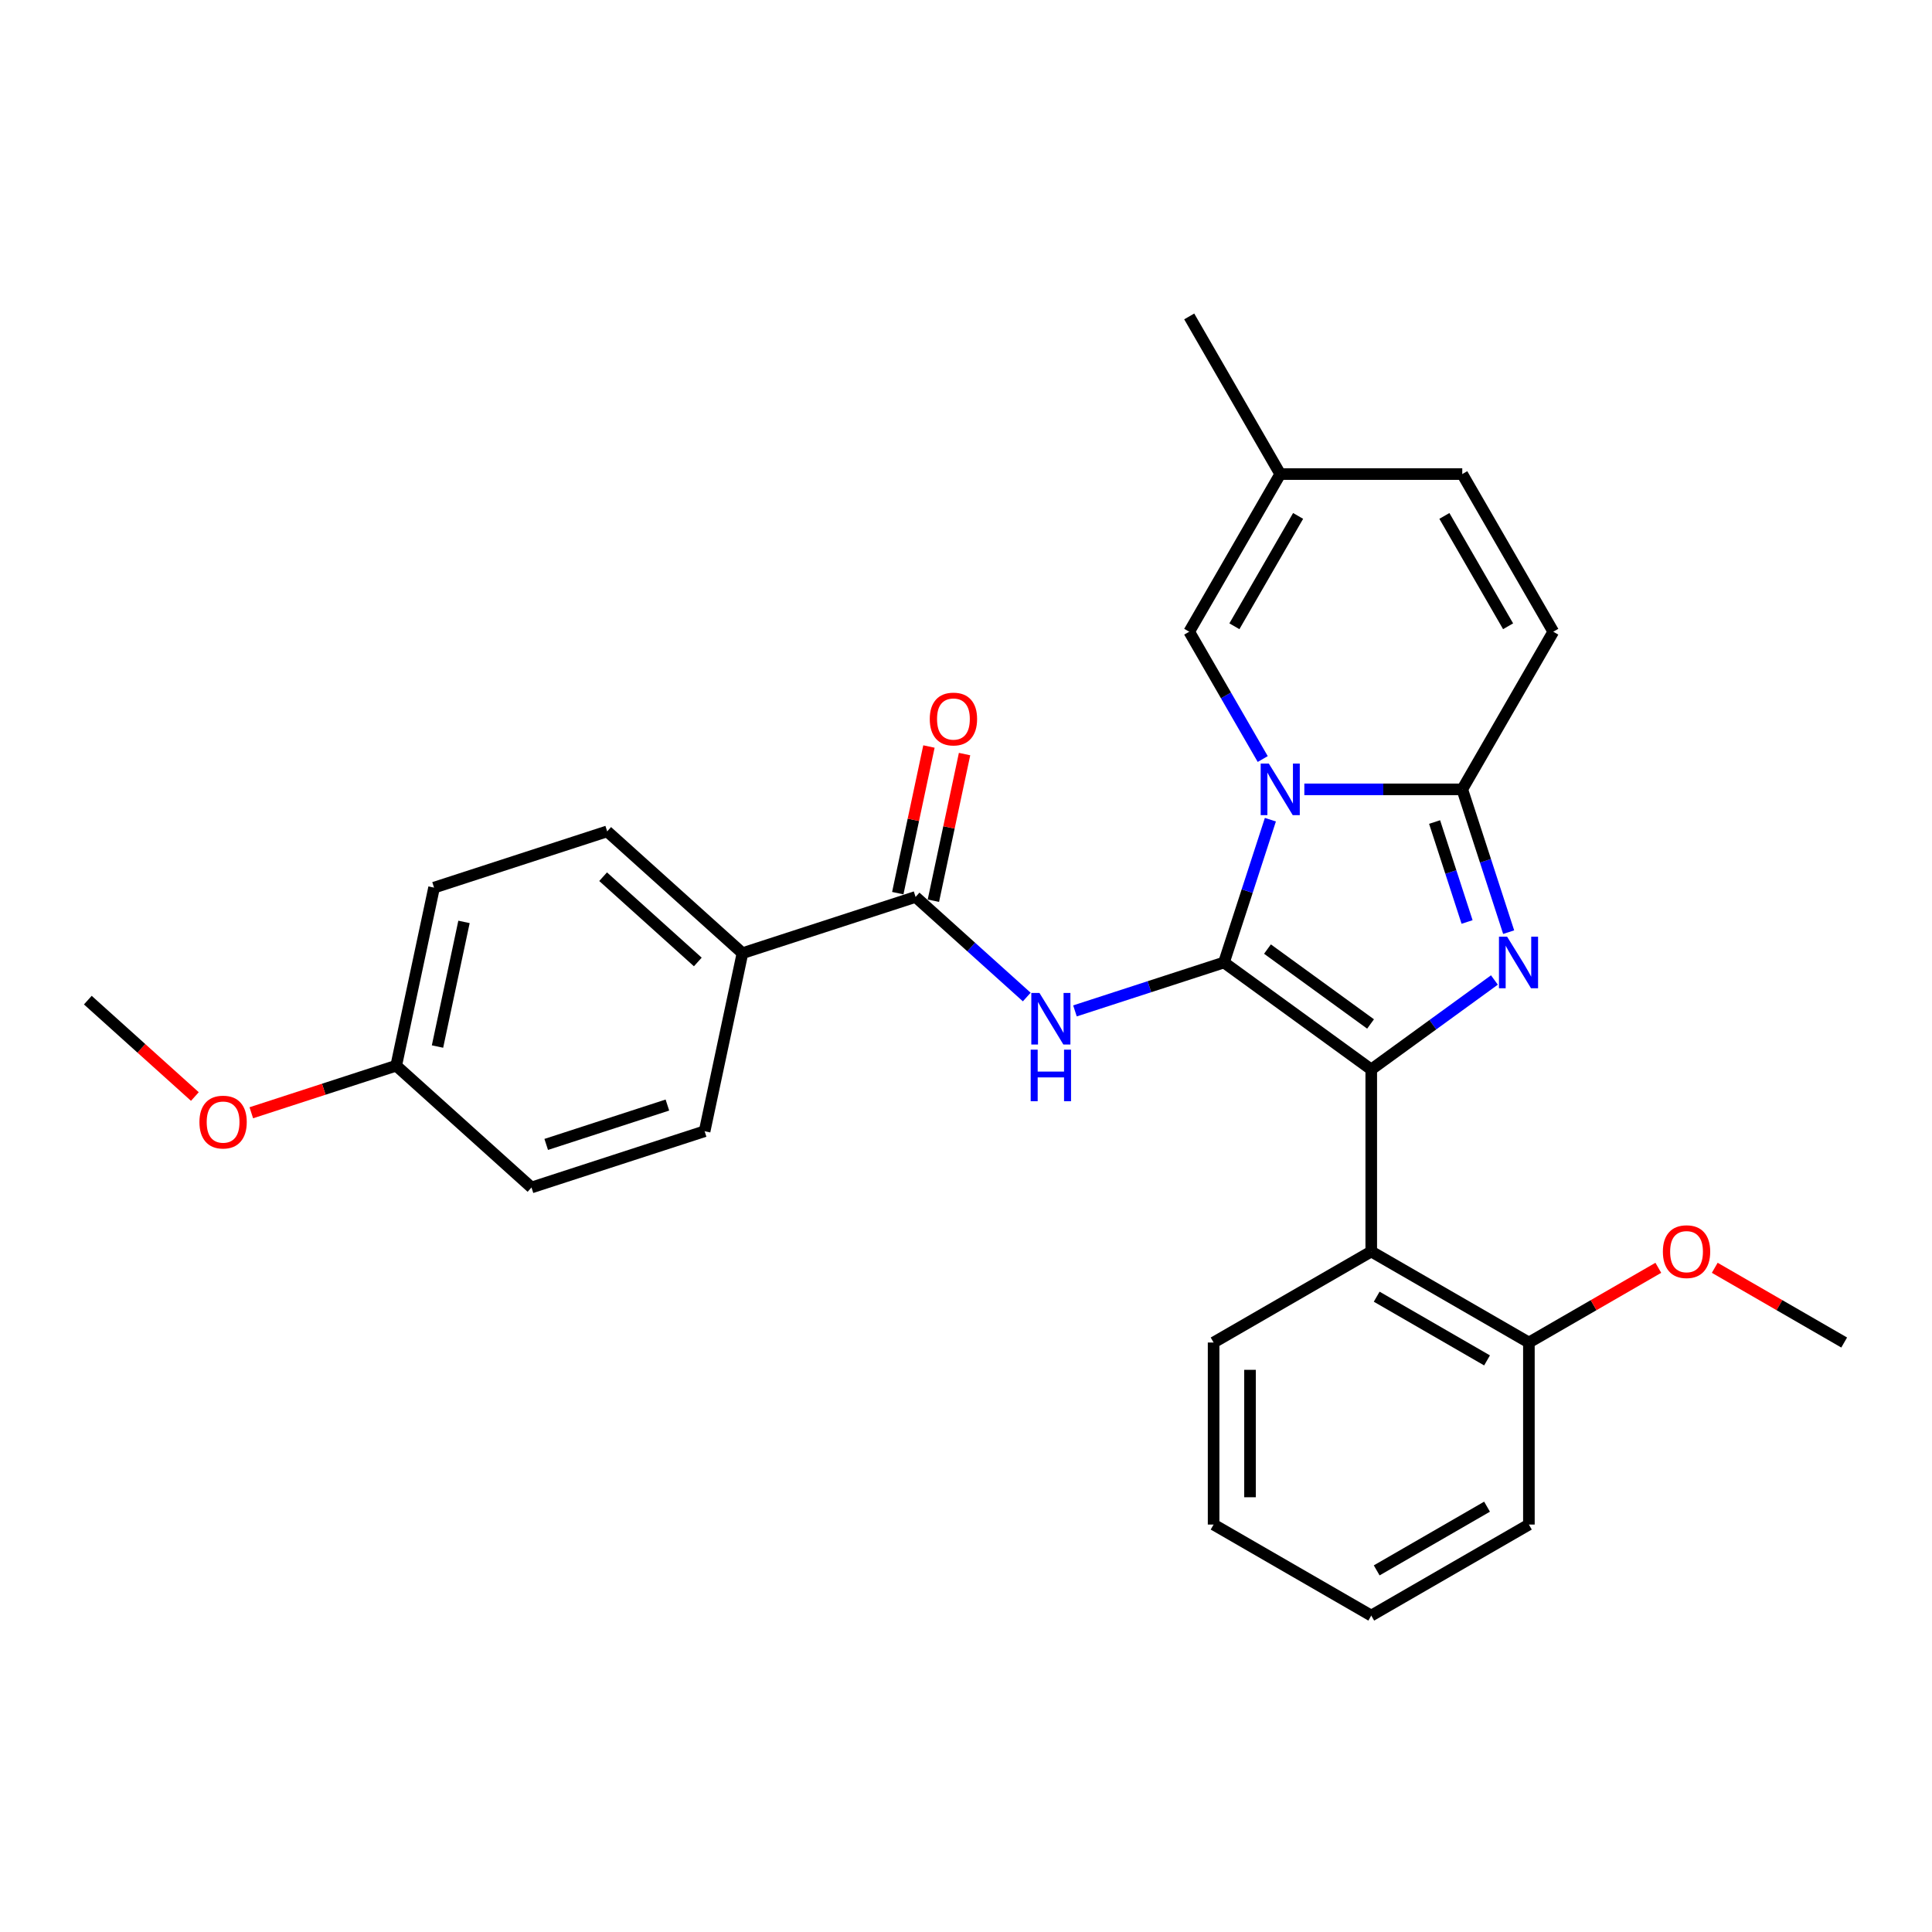 <?xml version='1.0' encoding='iso-8859-1'?>
<svg version='1.1' baseProfile='full'
              xmlns='http://www.w3.org/2000/svg'
                      xmlns:rdkit='http://www.rdkit.org/xml'
                      xmlns:xlink='http://www.w3.org/1999/xlink'
                  xml:space='preserve'
width='1000px' height='1000px' viewBox='0 0 1000 1000'>
<!-- END OF HEADER -->
<rect style='opacity:1.0;fill:#FFFFFF;stroke:none' width='1000' height='1000' x='0' y='0'> </rect>
<path class='bond-0' d='M 384.297,493.365 L 314.278,430.32' style='fill:none;fill-rule:evenodd;stroke:#000000;stroke-width:6px;stroke-linecap:butt;stroke-linejoin:miter;stroke-opacity:1' />
<path class='bond-0' d='M 361.185,497.912 L 312.172,453.78' style='fill:none;fill-rule:evenodd;stroke:#000000;stroke-width:6px;stroke-linecap:butt;stroke-linejoin:miter;stroke-opacity:1' />
<path class='bond-1' d='M 384.297,493.365 L 364.708,585.525' style='fill:none;fill-rule:evenodd;stroke:#000000;stroke-width:6px;stroke-linecap:butt;stroke-linejoin:miter;stroke-opacity:1' />
<path class='bond-2' d='M 384.297,493.365 L 473.905,464.249' style='fill:none;fill-rule:evenodd;stroke:#000000;stroke-width:6px;stroke-linecap:butt;stroke-linejoin:miter;stroke-opacity:1' />
<path class='bond-3' d='M 531.449,516.062 L 502.677,490.156' style='fill:none;fill-rule:evenodd;stroke:#0000FF;stroke-width:6px;stroke-linecap:butt;stroke-linejoin:miter;stroke-opacity:1' />
<path class='bond-3' d='M 502.677,490.156 L 473.905,464.249' style='fill:none;fill-rule:evenodd;stroke:#000000;stroke-width:6px;stroke-linecap:butt;stroke-linejoin:miter;stroke-opacity:1' />
<path class='bond-4' d='M 556.398,523.241 L 594.965,510.71' style='fill:none;fill-rule:evenodd;stroke:#0000FF;stroke-width:6px;stroke-linecap:butt;stroke-linejoin:miter;stroke-opacity:1' />
<path class='bond-4' d='M 594.965,510.71 L 633.531,498.179' style='fill:none;fill-rule:evenodd;stroke:#000000;stroke-width:6px;stroke-linecap:butt;stroke-linejoin:miter;stroke-opacity:1' />
<path class='bond-5' d='M 483.121,466.208 L 491.187,428.259' style='fill:none;fill-rule:evenodd;stroke:#000000;stroke-width:6px;stroke-linecap:butt;stroke-linejoin:miter;stroke-opacity:1' />
<path class='bond-5' d='M 491.187,428.259 L 499.254,390.31' style='fill:none;fill-rule:evenodd;stroke:#FF0000;stroke-width:6px;stroke-linecap:butt;stroke-linejoin:miter;stroke-opacity:1' />
<path class='bond-5' d='M 464.689,462.29 L 472.755,424.341' style='fill:none;fill-rule:evenodd;stroke:#000000;stroke-width:6px;stroke-linecap:butt;stroke-linejoin:miter;stroke-opacity:1' />
<path class='bond-5' d='M 472.755,424.341 L 480.821,386.392' style='fill:none;fill-rule:evenodd;stroke:#FF0000;stroke-width:6px;stroke-linecap:butt;stroke-linejoin:miter;stroke-opacity:1' />
<path class='bond-6' d='M 314.278,430.32 L 224.67,459.435' style='fill:none;fill-rule:evenodd;stroke:#000000;stroke-width:6px;stroke-linecap:butt;stroke-linejoin:miter;stroke-opacity:1' />
<path class='bond-7' d='M 780.881,482.482 L 768.874,445.527' style='fill:none;fill-rule:evenodd;stroke:#0000FF;stroke-width:6px;stroke-linecap:butt;stroke-linejoin:miter;stroke-opacity:1' />
<path class='bond-7' d='M 768.874,445.527 L 756.866,408.571' style='fill:none;fill-rule:evenodd;stroke:#000000;stroke-width:6px;stroke-linecap:butt;stroke-linejoin:miter;stroke-opacity:1' />
<path class='bond-7' d='M 759.357,477.219 L 750.952,451.35' style='fill:none;fill-rule:evenodd;stroke:#0000FF;stroke-width:6px;stroke-linecap:butt;stroke-linejoin:miter;stroke-opacity:1' />
<path class='bond-7' d='M 750.952,451.35 L 742.547,425.481' style='fill:none;fill-rule:evenodd;stroke:#000000;stroke-width:6px;stroke-linecap:butt;stroke-linejoin:miter;stroke-opacity:1' />
<path class='bond-8' d='M 773.507,507.242 L 741.632,530.401' style='fill:none;fill-rule:evenodd;stroke:#0000FF;stroke-width:6px;stroke-linecap:butt;stroke-linejoin:miter;stroke-opacity:1' />
<path class='bond-8' d='M 741.632,530.401 L 709.756,553.56' style='fill:none;fill-rule:evenodd;stroke:#000000;stroke-width:6px;stroke-linecap:butt;stroke-linejoin:miter;stroke-opacity:1' />
<path class='bond-9' d='M 633.531,498.179 L 645.539,461.224' style='fill:none;fill-rule:evenodd;stroke:#000000;stroke-width:6px;stroke-linecap:butt;stroke-linejoin:miter;stroke-opacity:1' />
<path class='bond-9' d='M 645.539,461.224 L 657.547,424.268' style='fill:none;fill-rule:evenodd;stroke:#0000FF;stroke-width:6px;stroke-linecap:butt;stroke-linejoin:miter;stroke-opacity:1' />
<path class='bond-10' d='M 633.531,498.179 L 709.756,553.56' style='fill:none;fill-rule:evenodd;stroke:#000000;stroke-width:6px;stroke-linecap:butt;stroke-linejoin:miter;stroke-opacity:1' />
<path class='bond-10' d='M 656.041,491.241 L 709.399,530.008' style='fill:none;fill-rule:evenodd;stroke:#000000;stroke-width:6px;stroke-linecap:butt;stroke-linejoin:miter;stroke-opacity:1' />
<path class='bond-11' d='M 709.756,553.56 L 709.756,647.779' style='fill:none;fill-rule:evenodd;stroke:#000000;stroke-width:6px;stroke-linecap:butt;stroke-linejoin:miter;stroke-opacity:1' />
<path class='bond-12' d='M 615.537,163.782 L 662.647,245.378' style='fill:none;fill-rule:evenodd;stroke:#000000;stroke-width:6px;stroke-linecap:butt;stroke-linejoin:miter;stroke-opacity:1' />
<path class='bond-13' d='M 675.121,408.571 L 715.994,408.571' style='fill:none;fill-rule:evenodd;stroke:#0000FF;stroke-width:6px;stroke-linecap:butt;stroke-linejoin:miter;stroke-opacity:1' />
<path class='bond-13' d='M 715.994,408.571 L 756.866,408.571' style='fill:none;fill-rule:evenodd;stroke:#000000;stroke-width:6px;stroke-linecap:butt;stroke-linejoin:miter;stroke-opacity:1' />
<path class='bond-14' d='M 653.584,392.874 L 634.561,359.925' style='fill:none;fill-rule:evenodd;stroke:#0000FF;stroke-width:6px;stroke-linecap:butt;stroke-linejoin:miter;stroke-opacity:1' />
<path class='bond-14' d='M 634.561,359.925 L 615.537,326.975' style='fill:none;fill-rule:evenodd;stroke:#000000;stroke-width:6px;stroke-linecap:butt;stroke-linejoin:miter;stroke-opacity:1' />
<path class='bond-15' d='M 756.866,408.571 L 803.976,326.975' style='fill:none;fill-rule:evenodd;stroke:#000000;stroke-width:6px;stroke-linecap:butt;stroke-linejoin:miter;stroke-opacity:1' />
<path class='bond-16' d='M 803.976,326.975 L 756.866,245.378' style='fill:none;fill-rule:evenodd;stroke:#000000;stroke-width:6px;stroke-linecap:butt;stroke-linejoin:miter;stroke-opacity:1' />
<path class='bond-16' d='M 780.59,324.157 L 747.613,267.04' style='fill:none;fill-rule:evenodd;stroke:#000000;stroke-width:6px;stroke-linecap:butt;stroke-linejoin:miter;stroke-opacity:1' />
<path class='bond-17' d='M 756.866,245.378 L 662.647,245.378' style='fill:none;fill-rule:evenodd;stroke:#000000;stroke-width:6px;stroke-linecap:butt;stroke-linejoin:miter;stroke-opacity:1' />
<path class='bond-18' d='M 662.647,245.378 L 615.537,326.975' style='fill:none;fill-rule:evenodd;stroke:#000000;stroke-width:6px;stroke-linecap:butt;stroke-linejoin:miter;stroke-opacity:1' />
<path class='bond-18' d='M 671.9,267.04 L 638.923,324.157' style='fill:none;fill-rule:evenodd;stroke:#000000;stroke-width:6px;stroke-linecap:butt;stroke-linejoin:miter;stroke-opacity:1' />
<path class='bond-19' d='M 791.353,789.108 L 709.756,836.218' style='fill:none;fill-rule:evenodd;stroke:#000000;stroke-width:6px;stroke-linecap:butt;stroke-linejoin:miter;stroke-opacity:1' />
<path class='bond-19' d='M 769.691,779.855 L 712.574,812.832' style='fill:none;fill-rule:evenodd;stroke:#000000;stroke-width:6px;stroke-linecap:butt;stroke-linejoin:miter;stroke-opacity:1' />
<path class='bond-20' d='M 791.353,789.108 L 791.353,694.889' style='fill:none;fill-rule:evenodd;stroke:#000000;stroke-width:6px;stroke-linecap:butt;stroke-linejoin:miter;stroke-opacity:1' />
<path class='bond-21' d='M 709.756,836.218 L 628.16,789.108' style='fill:none;fill-rule:evenodd;stroke:#000000;stroke-width:6px;stroke-linecap:butt;stroke-linejoin:miter;stroke-opacity:1' />
<path class='bond-22' d='M 628.16,789.108 L 628.16,694.889' style='fill:none;fill-rule:evenodd;stroke:#000000;stroke-width:6px;stroke-linecap:butt;stroke-linejoin:miter;stroke-opacity:1' />
<path class='bond-22' d='M 647.004,774.975 L 647.004,709.022' style='fill:none;fill-rule:evenodd;stroke:#000000;stroke-width:6px;stroke-linecap:butt;stroke-linejoin:miter;stroke-opacity:1' />
<path class='bond-23' d='M 628.16,694.889 L 709.756,647.779' style='fill:none;fill-rule:evenodd;stroke:#000000;stroke-width:6px;stroke-linecap:butt;stroke-linejoin:miter;stroke-opacity:1' />
<path class='bond-24' d='M 709.756,647.779 L 791.353,694.889' style='fill:none;fill-rule:evenodd;stroke:#000000;stroke-width:6px;stroke-linecap:butt;stroke-linejoin:miter;stroke-opacity:1' />
<path class='bond-24' d='M 712.574,671.165 L 769.691,704.142' style='fill:none;fill-rule:evenodd;stroke:#000000;stroke-width:6px;stroke-linecap:butt;stroke-linejoin:miter;stroke-opacity:1' />
<path class='bond-25' d='M 791.353,694.889 L 824.849,675.55' style='fill:none;fill-rule:evenodd;stroke:#000000;stroke-width:6px;stroke-linecap:butt;stroke-linejoin:miter;stroke-opacity:1' />
<path class='bond-25' d='M 824.849,675.55 L 858.345,656.211' style='fill:none;fill-rule:evenodd;stroke:#FF0000;stroke-width:6px;stroke-linecap:butt;stroke-linejoin:miter;stroke-opacity:1' />
<path class='bond-26' d='M 887.553,656.211 L 921.049,675.55' style='fill:none;fill-rule:evenodd;stroke:#FF0000;stroke-width:6px;stroke-linecap:butt;stroke-linejoin:miter;stroke-opacity:1' />
<path class='bond-26' d='M 921.049,675.55 L 954.545,694.889' style='fill:none;fill-rule:evenodd;stroke:#000000;stroke-width:6px;stroke-linecap:butt;stroke-linejoin:miter;stroke-opacity:1' />
<path class='bond-27' d='M 364.708,585.525 L 275.1,614.641' style='fill:none;fill-rule:evenodd;stroke:#000000;stroke-width:6px;stroke-linecap:butt;stroke-linejoin:miter;stroke-opacity:1' />
<path class='bond-27' d='M 345.443,571.971 L 282.718,592.352' style='fill:none;fill-rule:evenodd;stroke:#000000;stroke-width:6px;stroke-linecap:butt;stroke-linejoin:miter;stroke-opacity:1' />
<path class='bond-28' d='M 205.081,551.596 L 275.1,614.641' style='fill:none;fill-rule:evenodd;stroke:#000000;stroke-width:6px;stroke-linecap:butt;stroke-linejoin:miter;stroke-opacity:1' />
<path class='bond-29' d='M 205.081,551.596 L 167.579,563.781' style='fill:none;fill-rule:evenodd;stroke:#000000;stroke-width:6px;stroke-linecap:butt;stroke-linejoin:miter;stroke-opacity:1' />
<path class='bond-29' d='M 167.579,563.781 L 130.077,575.966' style='fill:none;fill-rule:evenodd;stroke:#FF0000;stroke-width:6px;stroke-linecap:butt;stroke-linejoin:miter;stroke-opacity:1' />
<path class='bond-30' d='M 205.081,551.596 L 224.67,459.435' style='fill:none;fill-rule:evenodd;stroke:#000000;stroke-width:6px;stroke-linecap:butt;stroke-linejoin:miter;stroke-opacity:1' />
<path class='bond-30' d='M 226.452,541.689 L 240.164,477.177' style='fill:none;fill-rule:evenodd;stroke:#000000;stroke-width:6px;stroke-linecap:butt;stroke-linejoin:miter;stroke-opacity:1' />
<path class='bond-31' d='M 100.869,567.561 L 73.162,542.614' style='fill:none;fill-rule:evenodd;stroke:#FF0000;stroke-width:6px;stroke-linecap:butt;stroke-linejoin:miter;stroke-opacity:1' />
<path class='bond-31' d='M 73.162,542.614 L 45.455,517.666' style='fill:none;fill-rule:evenodd;stroke:#000000;stroke-width:6px;stroke-linecap:butt;stroke-linejoin:miter;stroke-opacity:1' />
<path  class='atom-1' d='M 538.025 513.953
L 546.769 528.086
Q 547.636 529.48, 549.03 532.005
Q 550.425 534.531, 550.5 534.681
L 550.5 513.953
L 554.043 513.953
L 554.043 540.636
L 550.387 540.636
L 541.003 525.184
Q 539.91 523.375, 538.741 521.302
Q 537.611 519.229, 537.272 518.589
L 537.272 540.636
L 533.804 540.636
L 533.804 513.953
L 538.025 513.953
' fill='#0000FF'/>
<path  class='atom-1' d='M 533.484 543.304
L 537.102 543.304
L 537.102 554.648
L 550.745 554.648
L 550.745 543.304
L 554.363 543.304
L 554.363 569.987
L 550.745 569.987
L 550.745 557.663
L 537.102 557.663
L 537.102 569.987
L 533.484 569.987
L 533.484 543.304
' fill='#0000FF'/>
<path  class='atom-3' d='M 481.246 372.164
Q 481.246 365.757, 484.411 362.177
Q 487.577 358.597, 493.494 358.597
Q 499.411 358.597, 502.577 362.177
Q 505.743 365.757, 505.743 372.164
Q 505.743 378.647, 502.539 382.34
Q 499.336 385.996, 493.494 385.996
Q 487.615 385.996, 484.411 382.34
Q 481.246 378.684, 481.246 372.164
M 493.494 382.981
Q 497.564 382.981, 499.75 380.267
Q 501.974 377.516, 501.974 372.164
Q 501.974 366.926, 499.75 364.288
Q 497.564 361.612, 493.494 361.612
Q 489.424 361.612, 487.2 364.25
Q 485.014 366.888, 485.014 372.164
Q 485.014 377.554, 487.2 380.267
Q 489.424 382.981, 493.494 382.981
' fill='#FF0000'/>
<path  class='atom-5' d='M 780.083 484.838
L 788.827 498.971
Q 789.694 500.365, 791.088 502.89
Q 792.483 505.415, 792.558 505.566
L 792.558 484.838
L 796.101 484.838
L 796.101 511.521
L 792.445 511.521
L 783.061 496.069
Q 781.968 494.26, 780.799 492.187
Q 779.669 490.114, 779.33 489.473
L 779.33 511.521
L 775.862 511.521
L 775.862 484.838
L 780.083 484.838
' fill='#0000FF'/>
<path  class='atom-9' d='M 656.749 395.23
L 665.492 409.363
Q 666.359 410.757, 667.753 413.282
Q 669.148 415.807, 669.223 415.958
L 669.223 395.23
L 672.766 395.23
L 672.766 421.913
L 669.11 421.913
L 659.726 406.461
Q 658.633 404.652, 657.465 402.579
Q 656.334 400.506, 655.995 399.865
L 655.995 421.913
L 652.528 421.913
L 652.528 395.23
L 656.749 395.23
' fill='#0000FF'/>
<path  class='atom-21' d='M 860.701 647.855
Q 860.701 641.448, 863.866 637.867
Q 867.032 634.287, 872.949 634.287
Q 878.866 634.287, 882.032 637.867
Q 885.198 641.448, 885.198 647.855
Q 885.198 654.337, 881.994 658.03
Q 878.791 661.686, 872.949 661.686
Q 867.07 661.686, 863.866 658.03
Q 860.701 654.375, 860.701 647.855
M 872.949 658.671
Q 877.019 658.671, 879.205 655.957
Q 881.429 653.206, 881.429 647.855
Q 881.429 642.616, 879.205 639.978
Q 877.019 637.302, 872.949 637.302
Q 868.879 637.302, 866.655 639.94
Q 864.469 642.578, 864.469 647.855
Q 864.469 653.244, 866.655 655.957
Q 868.879 658.671, 872.949 658.671
' fill='#FF0000'/>
<path  class='atom-27' d='M 103.225 580.786
Q 103.225 574.379, 106.39 570.799
Q 109.556 567.219, 115.473 567.219
Q 121.39 567.219, 124.556 570.799
Q 127.722 574.379, 127.722 580.786
Q 127.722 587.269, 124.518 590.962
Q 121.315 594.618, 115.473 594.618
Q 109.594 594.618, 106.39 590.962
Q 103.225 587.306, 103.225 580.786
M 115.473 591.603
Q 119.543 591.603, 121.729 588.889
Q 123.953 586.138, 123.953 580.786
Q 123.953 575.548, 121.729 572.91
Q 119.543 570.234, 115.473 570.234
Q 111.403 570.234, 109.179 572.872
Q 106.993 575.51, 106.993 580.786
Q 106.993 586.176, 109.179 588.889
Q 111.403 591.603, 115.473 591.603
' fill='#FF0000'/>
</svg>
